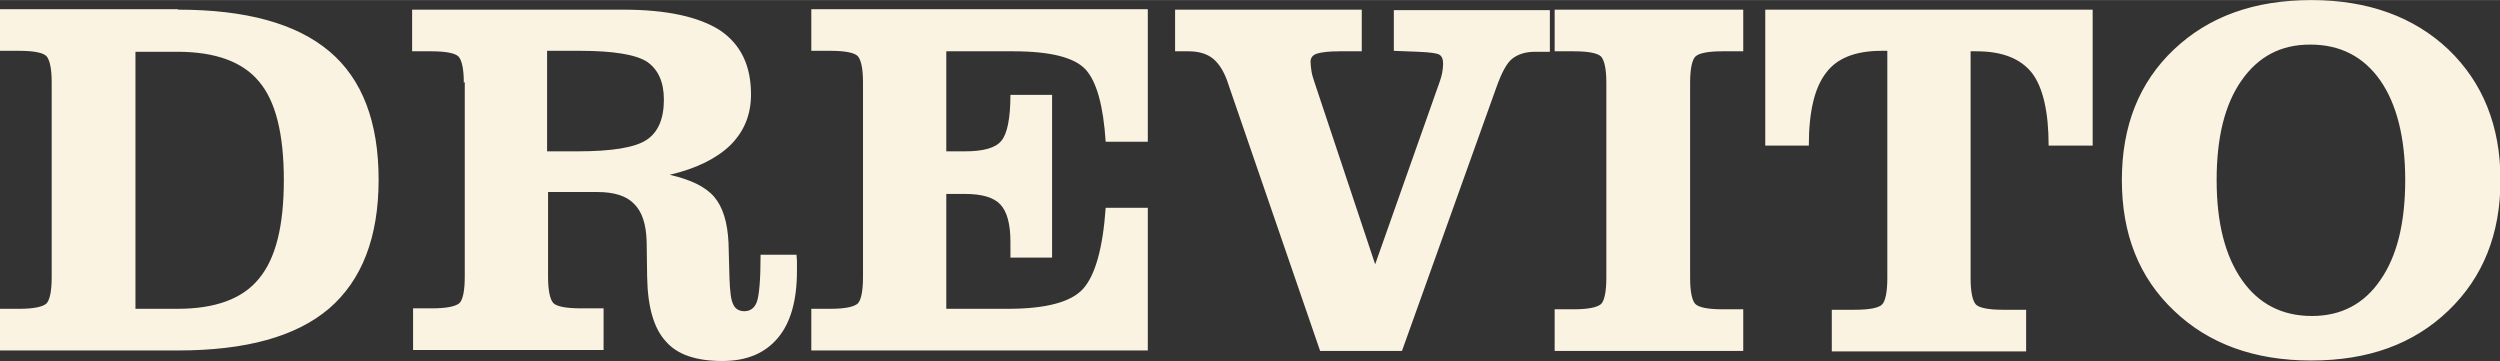 <?xml version="1.0" encoding="UTF-8"?>
<!DOCTYPE svg PUBLIC "-//W3C//DTD SVG 1.0//EN" "http://www.w3.org/TR/2001/REC-SVG-20010904/DTD/svg10.dtd">
<!-- Creator: CorelDRAW 2017 -->
<svg xmlns="http://www.w3.org/2000/svg" xml:space="preserve" width="35.202mm" height="5.084mm" version="1.0" style="shape-rendering:geometricPrecision; text-rendering:geometricPrecision; image-rendering:optimizeQuality; fill-rule:evenodd; clip-rule:evenodd"
viewBox="0 0 52.23 7.54"
 xmlns:xlink="http://www.w3.org/1999/xlink">
 <rect x="0" y="0" width="52.23" height="7.54" fill="#333333" stroke="none"/>
 <defs>
  <style type="text/css">
   <![CDATA[
    .fil0 {fill:#FBF3E1;fill-rule:nonzero}
   ]]>
  </style>
 </defs>
 <g id="Vrstva_x0020_1">
  <path class="fil0" d="M2.83 6.45l0.88 0c0.79,0 1.36,-0.21 1.7,-0.63 0.35,-0.42 0.52,-1.1 0.52,-2.06 0,-0.96 -0.17,-1.65 -0.52,-2.06 -0.34,-0.41 -0.91,-0.62 -1.7,-0.62l-0.88 0 0 5.36zm0.89 -6.25c1.42,0 2.47,0.29 3.16,0.87 0.69,0.58 1.03,1.48 1.03,2.68 0,1.21 -0.35,2.1 -1.03,2.69 -0.69,0.59 -1.74,0.88 -3.16,0.88l-3.72 0 0 -0.87 0.4 0c0.3,0 0.49,-0.04 0.57,-0.11 0.07,-0.07 0.11,-0.26 0.11,-0.55l0 -4.07c0,-0.29 -0.04,-0.47 -0.11,-0.55 -0.07,-0.07 -0.26,-0.11 -0.57,-0.11l-0.4 0 0 -0.87 3.72 0zm5.97 1.53c0,-0.29 -0.04,-0.47 -0.11,-0.55 -0.07,-0.07 -0.26,-0.11 -0.57,-0.11l-0.4 0 0 -0.87 4.41 0c0.91,0 1.58,0.15 2.02,0.43 0.43,0.29 0.65,0.73 0.65,1.34 0,0.42 -0.14,0.77 -0.43,1.06 -0.29,0.28 -0.71,0.49 -1.27,0.62 0.44,0.1 0.75,0.25 0.93,0.46 0.18,0.21 0.28,0.53 0.3,0.96l0.02 0.74c0.01,0.27 0.03,0.46 0.08,0.55 0.04,0.09 0.12,0.14 0.23,0.14 0.12,0 0.21,-0.06 0.26,-0.19 0.05,-0.13 0.08,-0.46 0.08,-0.99l0.75 0c0,0.04 0.01,0.08 0.01,0.13 0,0.05 0,0.12 0,0.21 0,0.61 -0.13,1.08 -0.4,1.4 -0.27,0.32 -0.65,0.48 -1.16,0.48 -0.54,0 -0.94,-0.13 -1.18,-0.41 -0.25,-0.27 -0.38,-0.72 -0.39,-1.35l-0.01 -0.73c-0.01,-0.36 -0.09,-0.62 -0.26,-0.79 -0.16,-0.17 -0.42,-0.25 -0.77,-0.25l-1.03 0 0 1.77c0,0.29 0.04,0.47 0.11,0.55 0.07,0.07 0.26,0.11 0.57,0.11l0.48 0 0 0.87 -3.98 0 0 -0.87 0.4 0c0.3,0 0.49,-0.04 0.57,-0.11 0.07,-0.07 0.11,-0.26 0.11,-0.55l0 -4.07zm1.74 1.43l0.64 0c0.72,0 1.2,-0.08 1.44,-0.24 0.24,-0.16 0.36,-0.44 0.36,-0.84 0,-0.37 -0.12,-0.63 -0.35,-0.79 -0.23,-0.15 -0.7,-0.23 -1.4,-0.23l-0.69 0 0 2.09zm12.55 -2.96l0 2.76 -0.88 0c-0.05,-0.76 -0.19,-1.26 -0.42,-1.51 -0.23,-0.25 -0.73,-0.38 -1.51,-0.38l-1.4 0 0 2.09 0.39 0c0.38,0 0.64,-0.07 0.76,-0.22 0.12,-0.14 0.19,-0.46 0.19,-0.96l0.87 0 0 3.4 -0.87 0 0 -0.33c0,-0.37 -0.07,-0.63 -0.21,-0.78 -0.14,-0.15 -0.39,-0.22 -0.74,-0.22l-0.39 0 0 2.4 1.29 0c0.79,0 1.32,-0.14 1.57,-0.42 0.25,-0.28 0.41,-0.84 0.47,-1.69l0.88 0 0 2.98 -7.03 0 0 -0.87 0.4 0c0.3,0 0.49,-0.04 0.57,-0.11 0.07,-0.07 0.11,-0.26 0.11,-0.55l0 -4.07c0,-0.29 -0.04,-0.47 -0.11,-0.55 -0.07,-0.07 -0.26,-0.11 -0.57,-0.11l-0.4 0 0 -0.87 7.03 0zm0.85 0.87l-0.28 0 0 -0.87 3.9 0 0 0.87 -0.47 0c-0.22,0 -0.38,0.02 -0.47,0.05 -0.09,0.03 -0.13,0.09 -0.13,0.17 0,0.06 0.01,0.12 0.02,0.2 0.01,0.07 0.04,0.16 0.07,0.25l1.26 3.78 1.35 -3.82c0.02,-0.06 0.04,-0.12 0.05,-0.18 0.01,-0.06 0.02,-0.13 0.02,-0.19 0,-0.1 -0.03,-0.16 -0.08,-0.19 -0.05,-0.03 -0.2,-0.05 -0.44,-0.06l-0.51 -0.02 0 -0.85 3.26 0 0 0.87 -0.31 0c-0.2,0 -0.35,0.05 -0.47,0.14 -0.12,0.09 -0.23,0.3 -0.34,0.61l-1.97 5.5 -1.71 0 -1.91 -5.55c-0.08,-0.26 -0.19,-0.44 -0.32,-0.55 -0.13,-0.11 -0.31,-0.16 -0.52,-0.16zm11.59 -0.87l0 0.87 -0.44 0c-0.3,0 -0.49,0.04 -0.56,0.11 -0.07,0.07 -0.11,0.26 -0.11,0.55l0 4.07c0,0.29 0.04,0.48 0.11,0.55 0.07,0.07 0.26,0.11 0.56,0.11l0.44 0 0 0.87 -3.94 0 0 -0.87 0.4 0c0.3,0 0.49,-0.04 0.57,-0.11 0.07,-0.07 0.11,-0.26 0.11,-0.55l0 -4.07c0,-0.29 -0.04,-0.47 -0.11,-0.55 -0.07,-0.07 -0.26,-0.11 -0.57,-0.11l-0.4 0 0 -0.87 3.94 0zm3.01 0.86l-0.12 0c-0.54,0 -0.93,0.15 -1.16,0.46 -0.24,0.31 -0.36,0.81 -0.36,1.52l-0.91 0 0 -2.84 6.84 0 0 2.84 -0.92 0c0,-0.71 -0.12,-1.22 -0.35,-1.52 -0.24,-0.3 -0.62,-0.45 -1.16,-0.45l-0.12 0 0 4.74c0,0.29 0.04,0.47 0.11,0.55 0.07,0.07 0.26,0.11 0.57,0.11l0.48 0 0 0.87 -4.06 0 0 -0.87 0.48 0c0.31,0 0.5,-0.04 0.57,-0.11 0.07,-0.07 0.11,-0.26 0.11,-0.55l0 -4.74zm8.83 -0.13c-0.61,0 -1.08,0.25 -1.43,0.75 -0.35,0.5 -0.52,1.19 -0.52,2.08 0,0.9 0.18,1.59 0.53,2.09 0.35,0.5 0.84,0.75 1.46,0.75 0.61,0 1.09,-0.25 1.43,-0.75 0.35,-0.5 0.52,-1.2 0.52,-2.09 0,-0.89 -0.18,-1.59 -0.52,-2.08 -0.35,-0.5 -0.84,-0.75 -1.46,-0.75zm0.02 6.6c-1.18,0 -2.14,-0.35 -2.86,-1.04 -0.73,-0.69 -1.09,-1.6 -1.09,-2.73 0,-1.13 0.36,-2.04 1.09,-2.73 0.73,-0.69 1.68,-1.03 2.87,-1.03 1.18,0 2.14,0.35 2.86,1.03 0.72,0.69 1.09,1.6 1.09,2.73 0,1.12 -0.36,2.03 -1.09,2.73 -0.73,0.7 -1.68,1.04 -2.86,1.04z"/>
 </g>
</svg>
